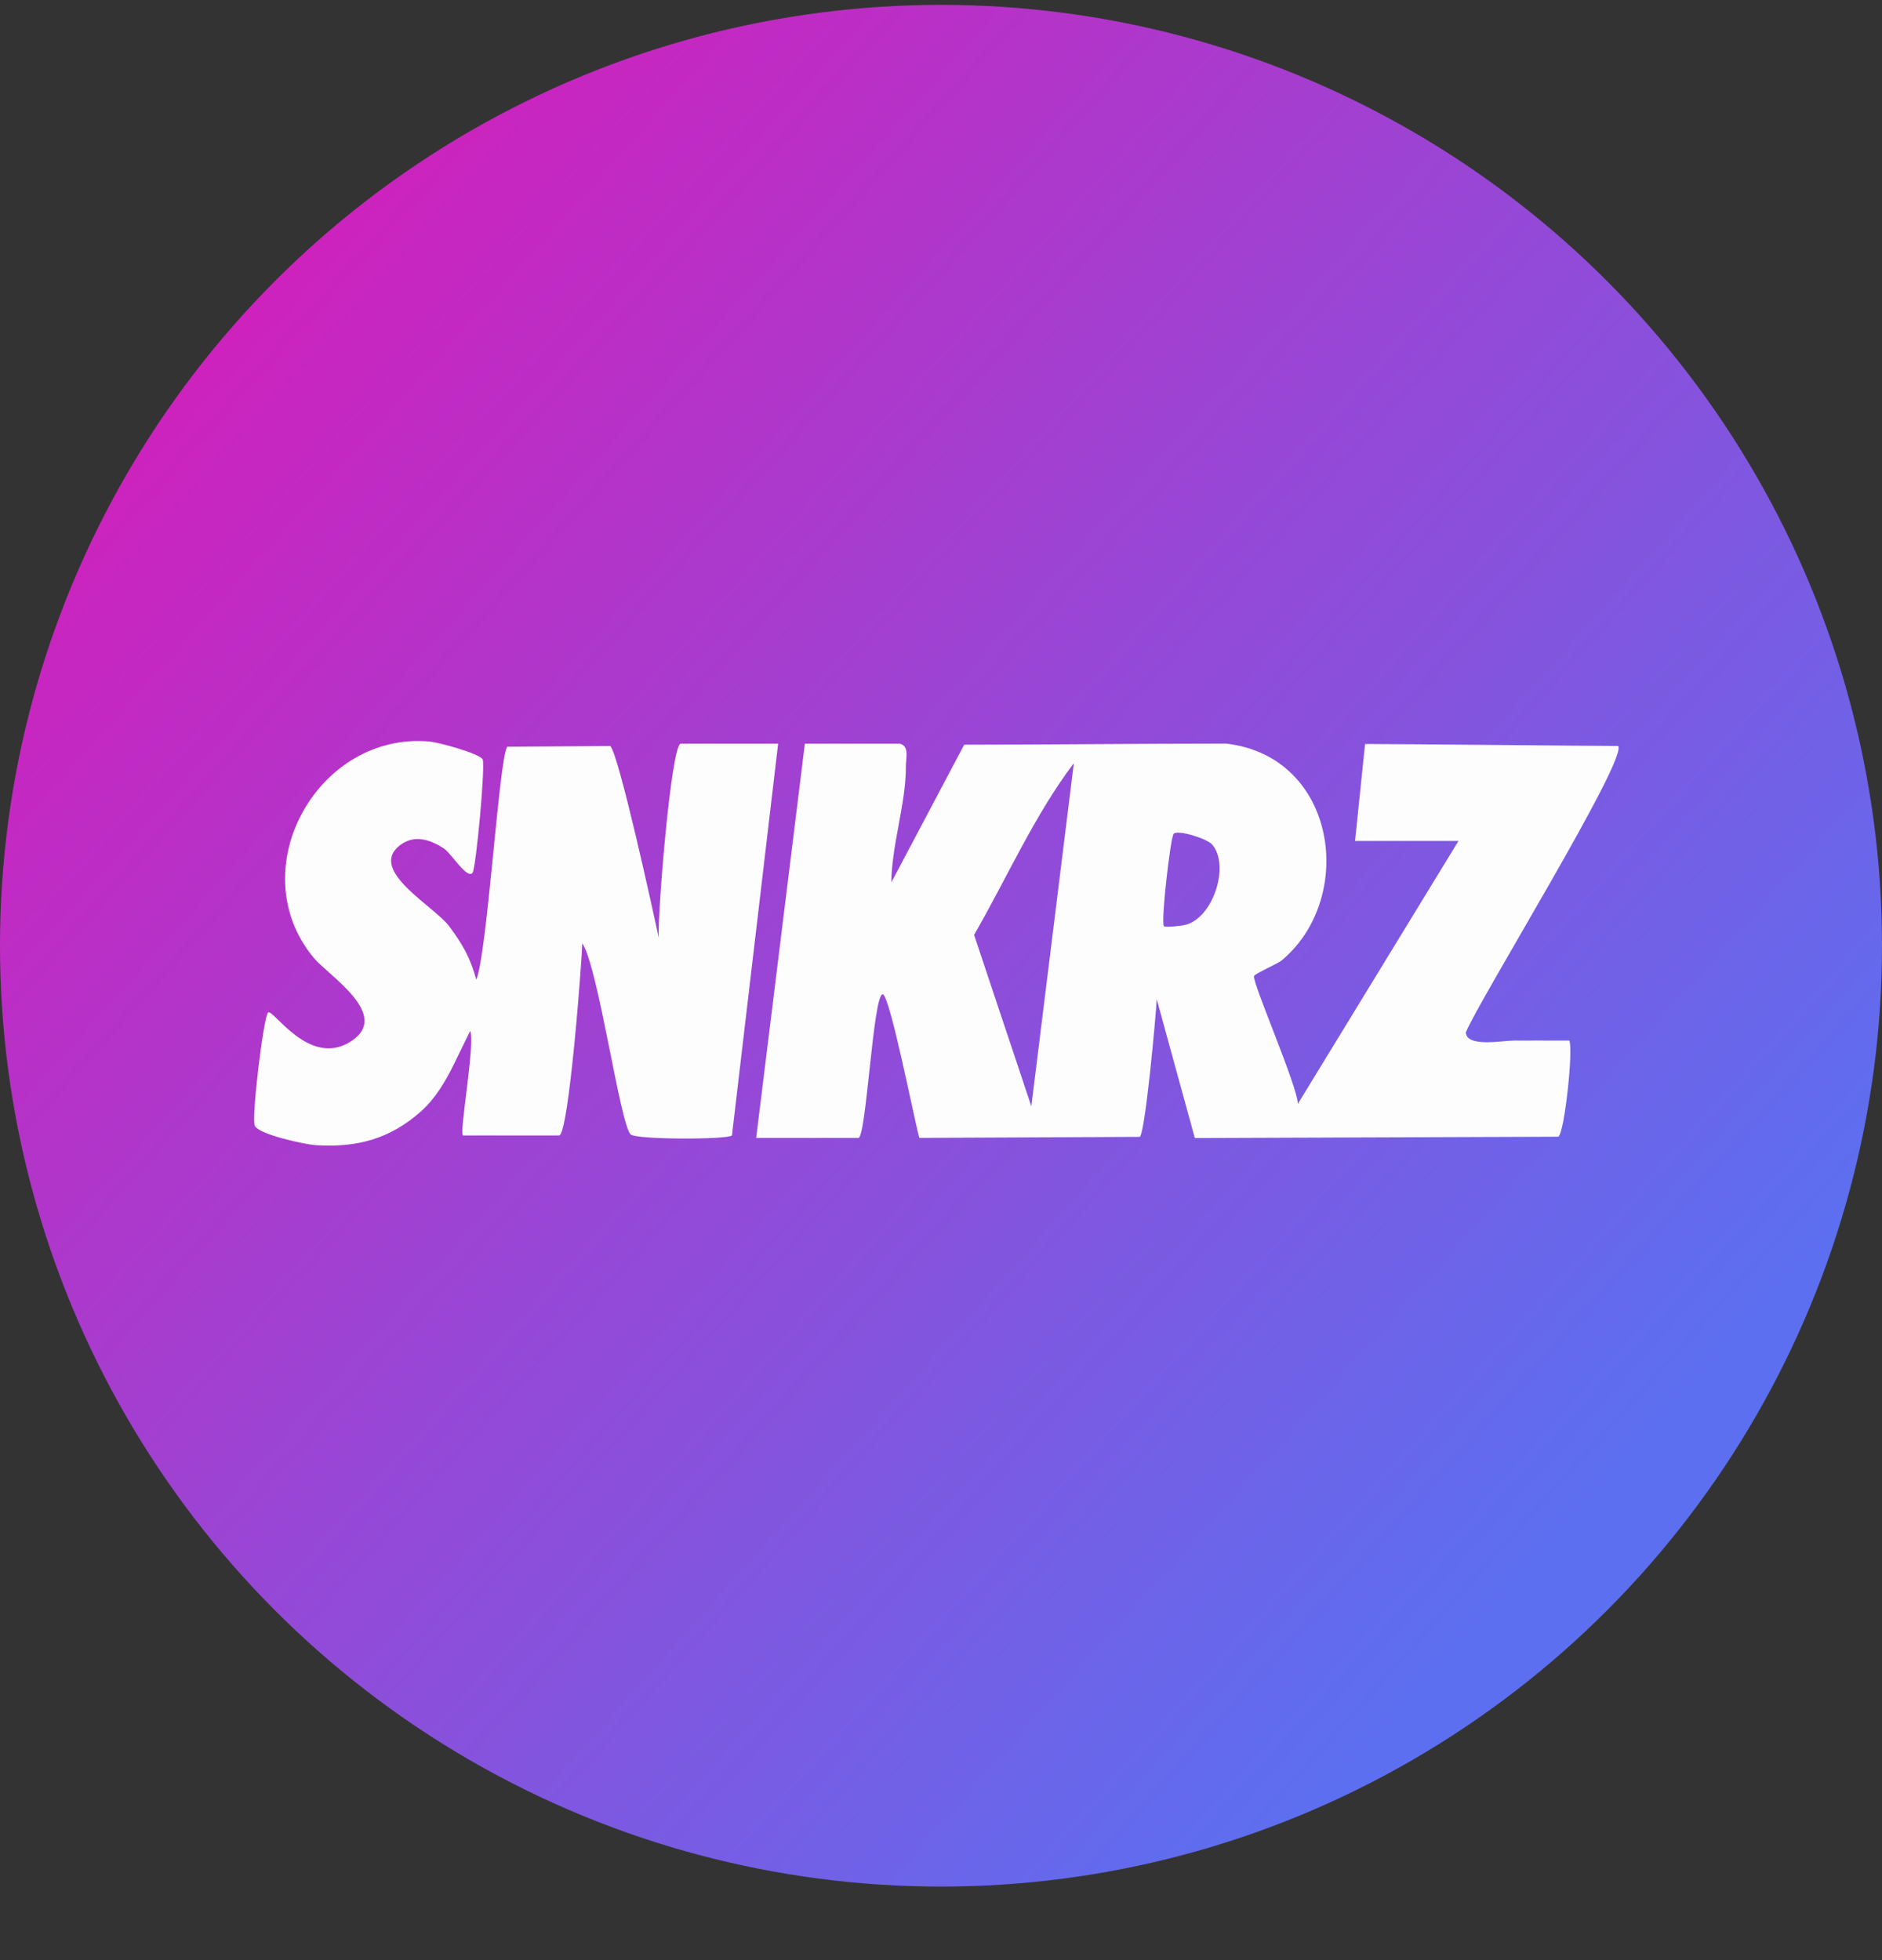 <svg width="24" height="25" viewBox="0 0 24 25" fill="none" xmlns="http://www.w3.org/2000/svg">
<rect x="0" y="0" width="24" height="25" fill="#333333" stroke="none"/>
<circle cx="12" cy="12.062" r="12" fill="url(#paint0_linear_4512_10479)"/>
<path d="M3.998 12.213C3.07 11.088 4.053 9.328 5.48 9.458C5.591 9.468 6.104 9.606 6.154 9.684C6.194 9.745 6.07 11.071 6.027 11.13C5.96 11.223 5.755 10.885 5.665 10.825C5.483 10.704 5.272 10.636 5.085 10.793C4.706 11.113 5.54 11.559 5.73 11.816C5.901 12.047 5.996 12.213 6.074 12.495C6.216 12.15 6.366 9.632 6.47 9.524C6.648 9.524 7.548 9.515 7.781 9.515C7.885 9.588 8.343 11.687 8.402 11.968C8.375 11.769 8.557 9.485 8.682 9.485H9.923L9.334 14.482C9.276 14.536 8.117 14.537 8.043 14.469C7.906 14.34 7.631 12.335 7.425 12.03C7.424 12.22 7.253 14.482 7.13 14.482H5.903C5.856 14.435 6.061 13.318 5.996 13.148L5.788 13.574C5.679 13.796 5.551 14.013 5.366 14.177C4.974 14.526 4.551 14.639 4.026 14.606C3.893 14.597 3.301 14.471 3.249 14.358C3.204 14.261 3.361 12.96 3.419 12.914C3.485 12.864 3.943 13.622 4.472 13.284C5.001 12.946 4.191 12.447 3.998 12.213ZM15.636 9.484C17.045 9.646 17.3 11.445 16.348 12.247C16.297 12.291 16 12.418 15.992 12.45C15.969 12.534 16.547 13.855 16.551 14.079L18.599 10.726H17.28C17.408 9.489 17.28 10.726 17.408 9.489C17.855 9.489 20.291 9.514 20.635 9.514C20.766 9.673 18.863 12.751 18.693 13.167C18.7 13.36 19.151 13.274 19.298 13.272C19.428 13.27 19.733 13.272 20.012 13.272C20.066 13.367 19.952 14.452 19.872 14.498L15.237 14.515L14.751 12.744C14.741 12.952 14.605 14.446 14.535 14.5C14.191 14.5 12.081 14.513 11.724 14.513C11.669 14.333 11.349 12.689 11.257 12.682C11.135 12.672 11.047 14.513 10.947 14.513H9.643L10.264 9.485C10.684 9.485 11.118 9.485 11.475 9.485L11.475 9.485C11.6 9.517 11.551 9.667 11.552 9.779C11.555 10.241 11.37 10.78 11.367 11.254L12.296 9.498C13.353 9.498 14.535 9.484 15.636 9.484ZM13.694 9.734C13.194 10.393 12.841 11.197 12.422 11.924L13.152 14.11L13.694 9.734ZM15.454 10.768C15.392 10.697 15.022 10.579 14.967 10.634C14.926 10.676 14.801 11.772 14.843 11.813C14.862 11.832 15.074 11.808 15.121 11.795C15.473 11.702 15.689 11.033 15.455 10.768H15.454Z" fill="#FDFDFE"/>
<defs>
<linearGradient id="paint0_linear_4512_10479" x1="0.78" y1="2.103" x2="20.1" y2="19.383" gradientUnits="userSpaceOnUse">
<stop stop-color="#DC18B7"/>
<stop offset="1" stop-color="#5C6FF0"/>
</linearGradient>
</defs>
</svg>
